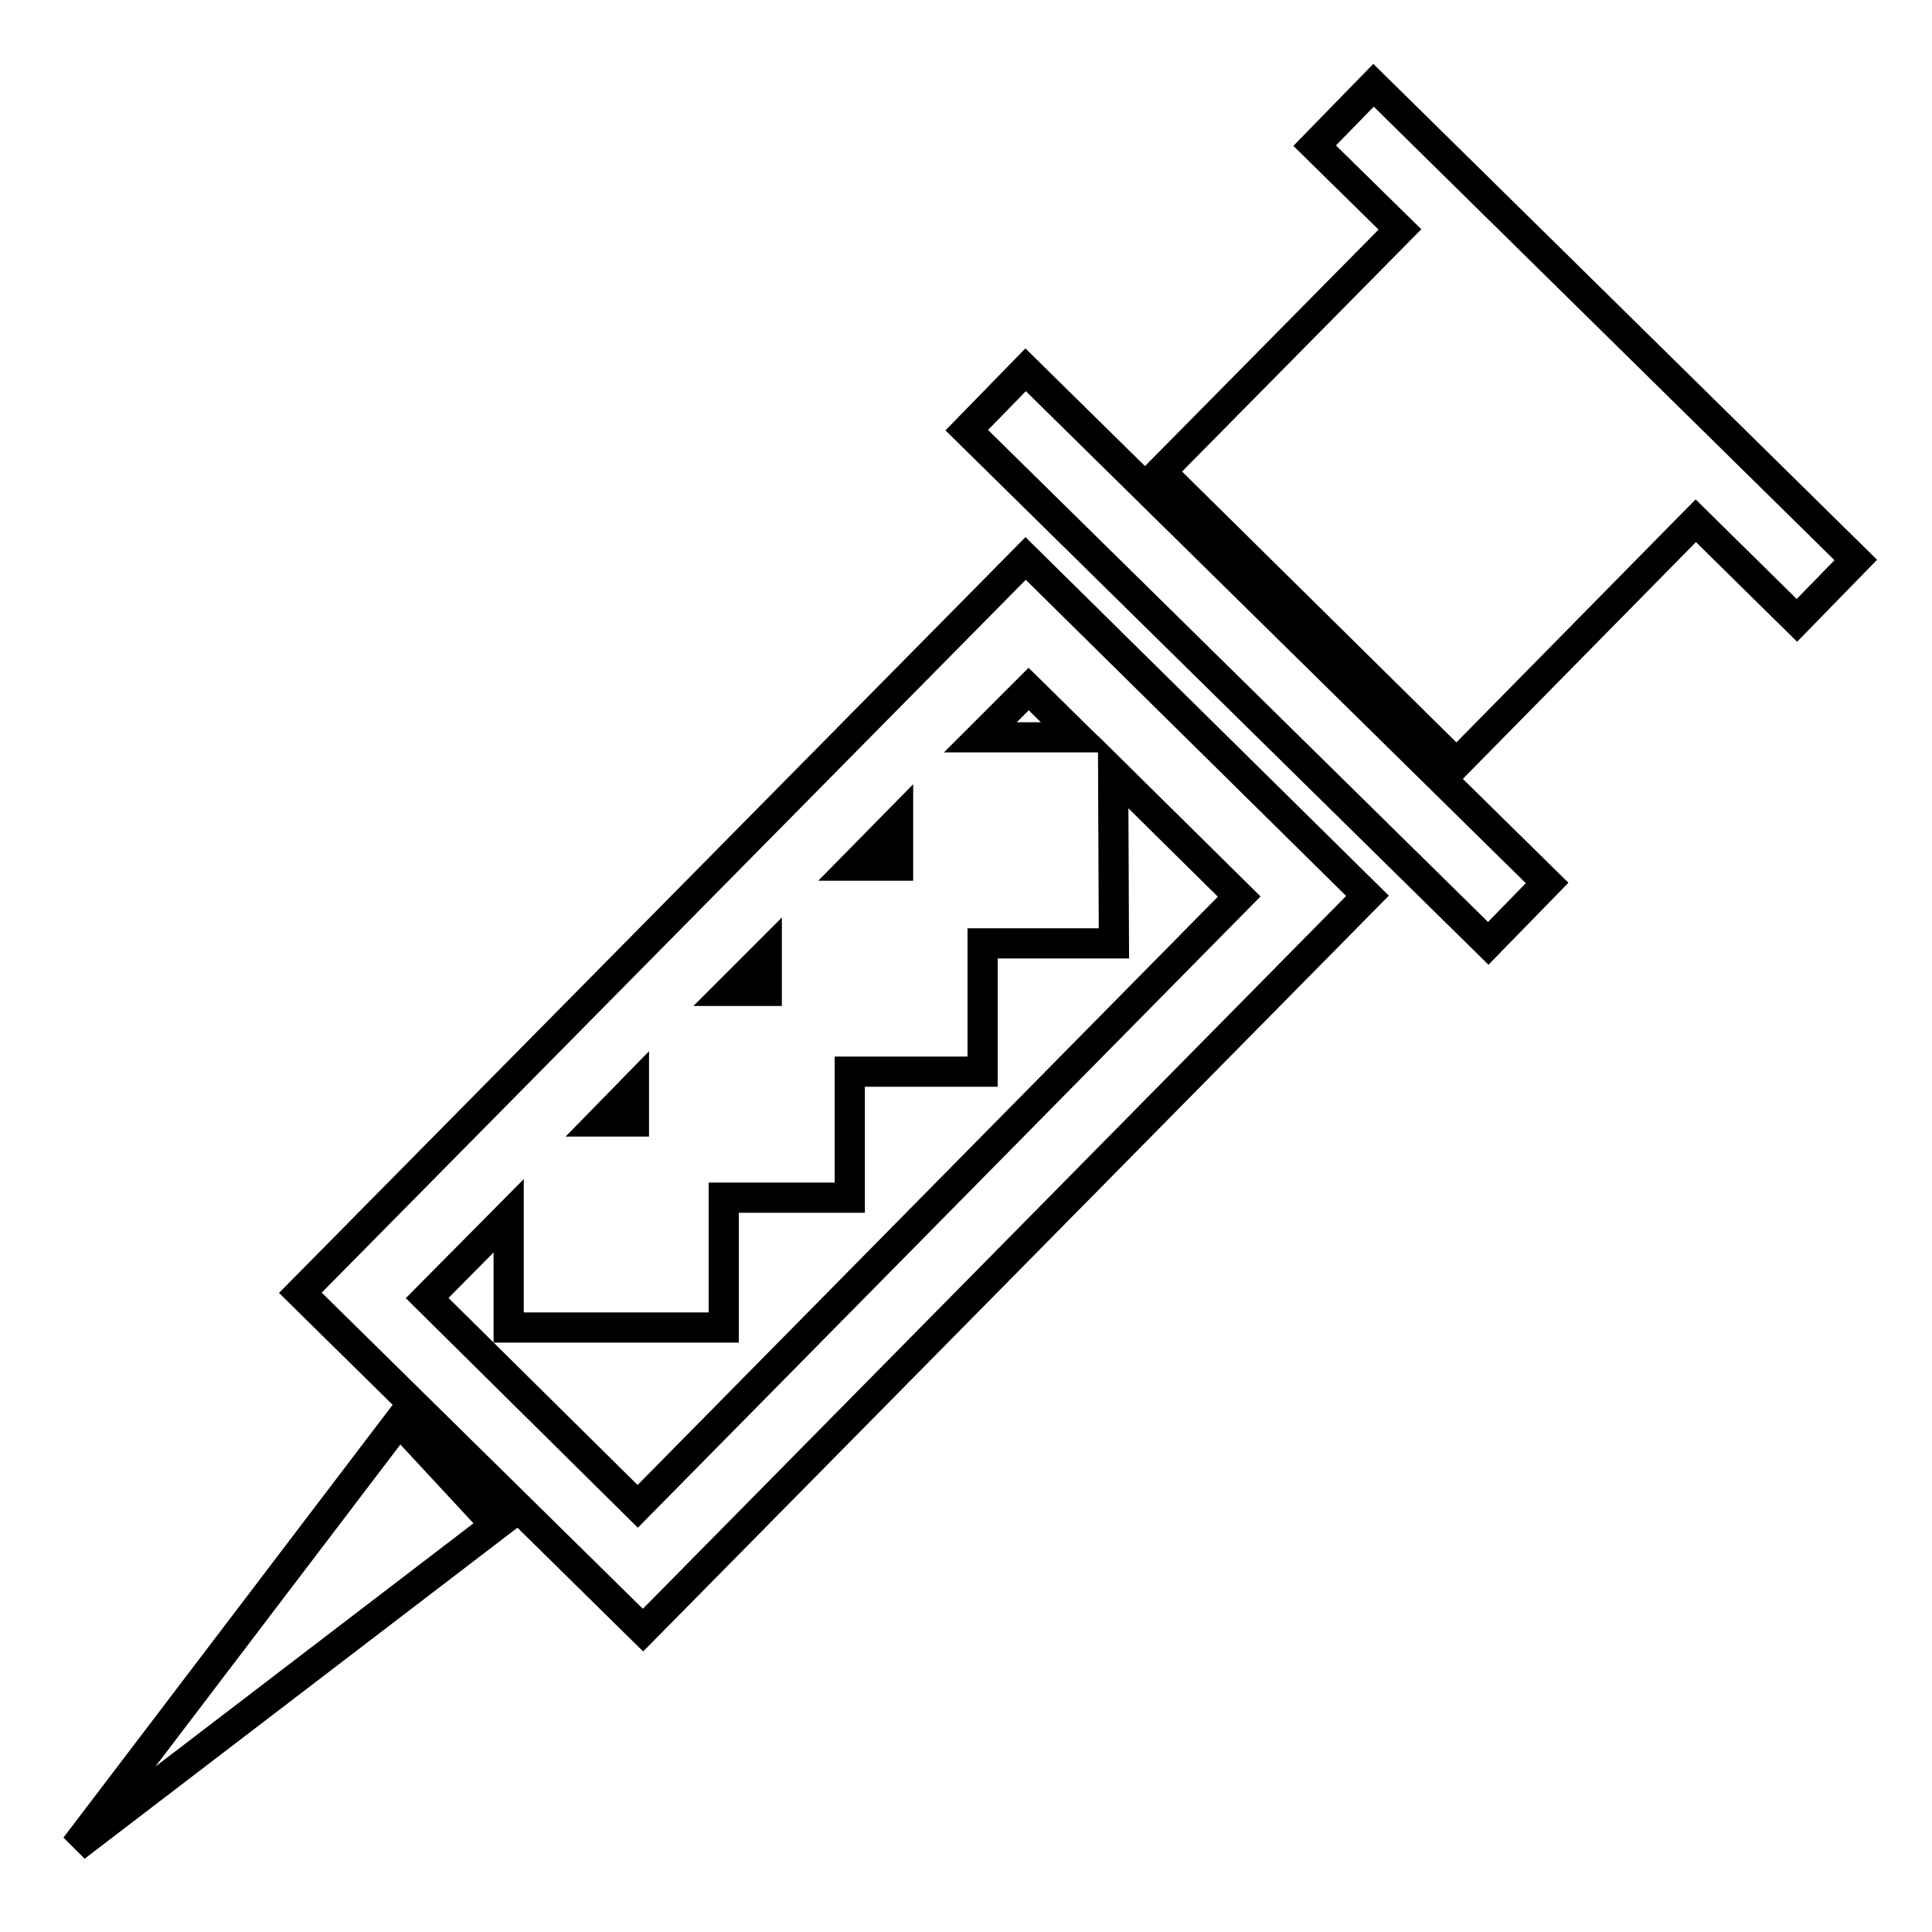 <?xml version="1.0" encoding="utf-8"?>
<!-- Svg Vector Icons : http://www.onlinewebfonts.com/icon -->
<!DOCTYPE svg PUBLIC "-//W3C//DTD SVG 1.1//EN" "http://www.w3.org/Graphics/SVG/1.1/DTD/svg11.dtd">
<svg version="1.1" xmlns="http://www.w3.org/2000/svg" xmlns:xlink="http://www.w3.org/1999/xlink" x="0px" y="0px" viewBox="0 0 256 256" enable-background="new 0 0 256 256" xml:space="preserve">
<g> <path stroke-width="4" fill-opacity="0" stroke="#000000"  d="M10,244.7l55.7-42.6l-12.8-13.8L10,244.7z M182,11.3l-7.8,8l11.3,11.1l-31.7,32.1l39.2,38.7L224.7,69 l13.4,13.2l7.8-8L182,11.3z M197.2,125l-69.1-68l7.8-8l69.1,68L197.2,125z M39.8,171.3L85.2,216l96-97.3L135.9,74L39.8,171.3z  M119,108.8v5.9h-5.8L119,108.8z M101.6,126.4v4.9h-4.9L101.6,126.4z M84,144.2v4.4h-4.3L84,144.2z M147.5,102.3l16.7,16.5 l-79.7,80.8L56.6,172l10.8-10.9v14.8h28.5v-17.2h16.7V142h17.6v-17h17.4L147.5,102.3L147.5,102.3z M142.8,97.7h-12.9l6.4-6.4 L142.8,97.7z"/></g>
</svg>